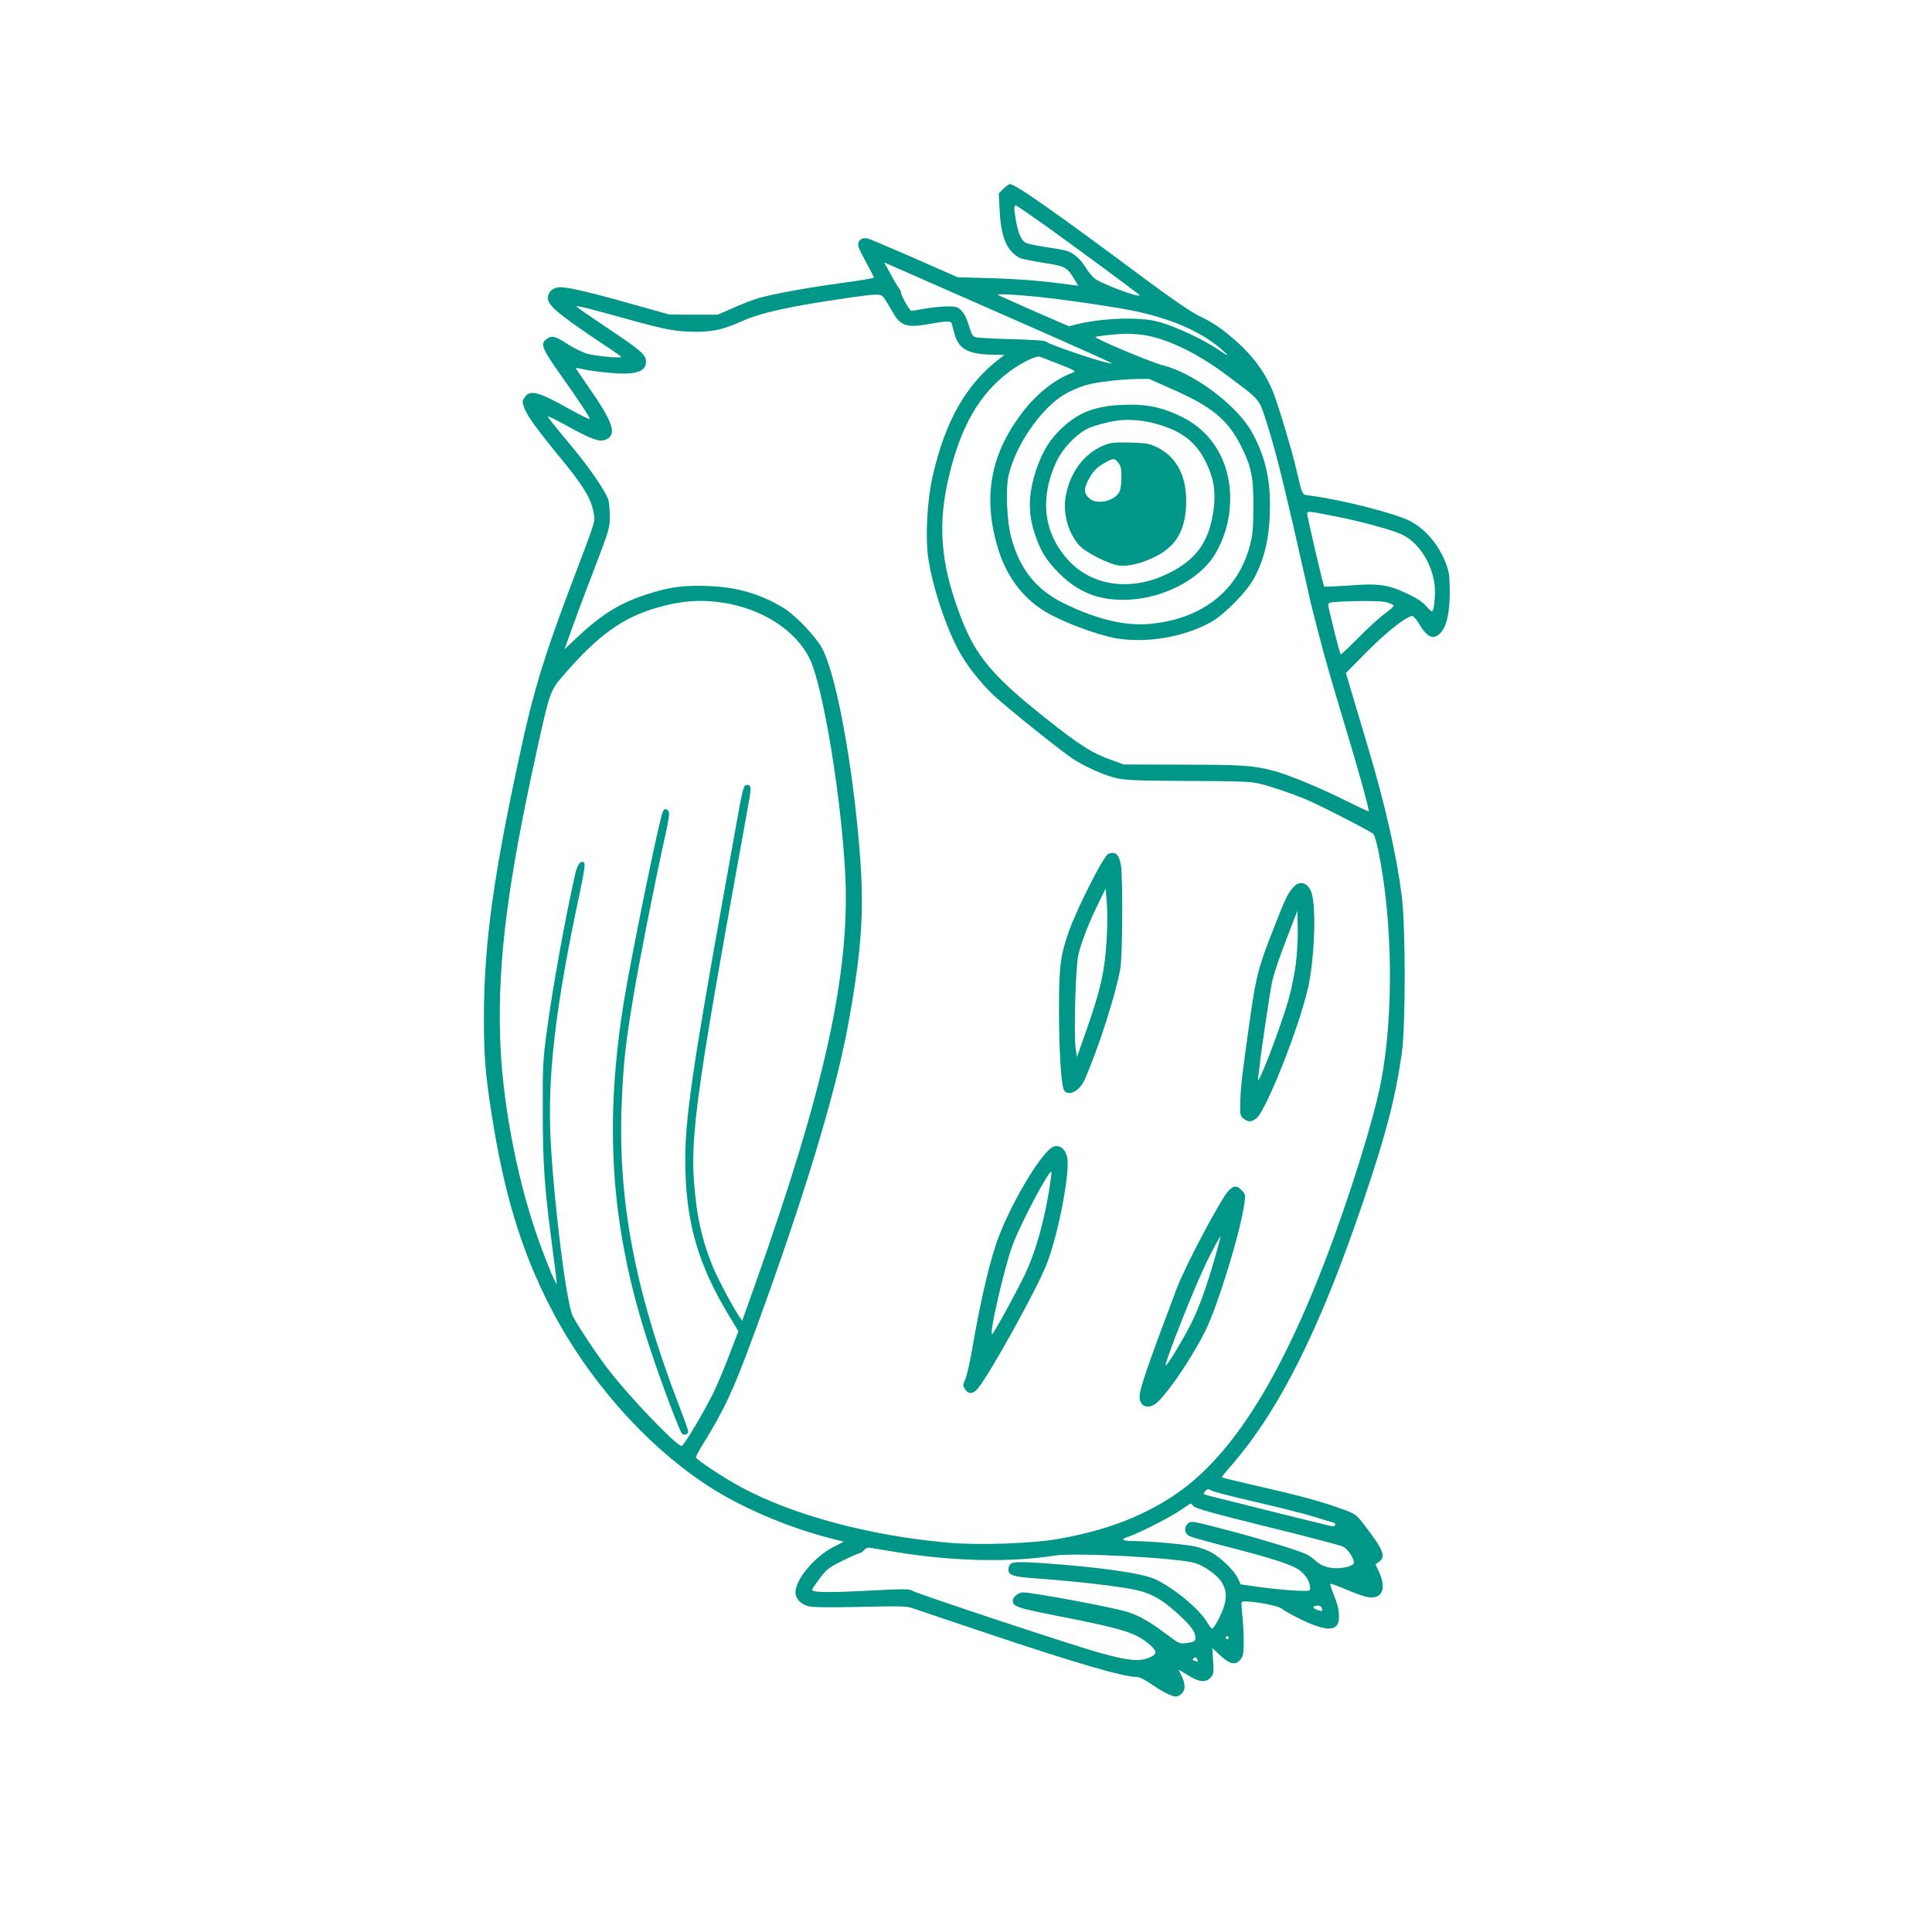 <?xml version="1.0" standalone="no"?>
<!DOCTYPE svg PUBLIC "-//W3C//DTD SVG 20010904//EN"
 "http://www.w3.org/TR/2001/REC-SVG-20010904/DTD/svg10.dtd">
<svg version="1.0" xmlns="http://www.w3.org/2000/svg"
 width="1280pt" height="1280pt" viewBox="0 0 1280 1280"
 preserveAspectRatio="xMidYMid meet">
<g transform="translate(0,1280) scale(0.1,-0.1)"
fill="#009688" stroke="none">
<path d="M6648 11549 l-31 -30 6 -112 c8 -179 48 -272 134 -316 12 -6 82 -20
155 -32 146 -22 158 -28 208 -113 l24 -39 -55 7 c-185 25 -330 37 -524 43
l-220 6 -291 128 c-160 70 -297 128 -305 129 -33 5 -50 -2 -60 -24 -9 -20 -3
-37 45 -126 31 -57 56 -106 56 -109 0 -4 -93 -20 -207 -35 -222 -30 -460 -73
-558 -101 -33 -10 -107 -38 -165 -64 l-105 -46 -160 0 -160 1 -257 72 c-298
84 -441 116 -482 108 -43 -9 -66 -34 -66 -72 0 -45 65 -101 291 -254 101 -67
189 -127 194 -133 14 -13 -154 1 -223 19 -29 8 -88 37 -131 64 -84 54 -104 59
-139 34 -44 -31 -33 -61 93 -239 127 -178 197 -286 192 -291 -3 -3 -61 25
-129 63 -216 121 -267 134 -304 78 -15 -24 -15 -29 1 -71 20 -53 86 -143 252
-345 140 -171 190 -255 205 -342 11 -70 29 -14 -165 -527 -160 -426 -230 -655
-306 -1000 -189 -859 -254 -1320 -255 -1820 0 -256 9 -368 50 -635 82 -527
196 -906 386 -1277 240 -471 618 -905 1027 -1178 227 -152 545 -289 849 -366
l72 -18 -75 -39 c-121 -63 -245 -213 -245 -298 0 -39 35 -77 83 -90 30 -8 129
-10 347 -5 270 6 310 5 350 -10 25 -9 259 -88 520 -175 559 -188 873 -279 960
-279 18 0 53 -17 92 -44 77 -53 141 -86 168 -86 11 0 30 10 41 21 24 24 22 66
-5 121 -9 17 -16 33 -16 34 0 2 25 -12 56 -32 75 -48 121 -54 153 -20 22 24
24 31 18 112 l-5 86 42 -40 c72 -69 111 -79 145 -36 18 23 21 40 21 128 -1 55
-5 132 -10 170 -4 38 -6 74 -4 81 8 19 240 -18 268 -44 11 -11 70 -43 129 -72
176 -85 251 -78 248 23 -1 48 -8 77 -40 157 -12 29 -20 56 -17 58 2 3 47 -14
100 -36 52 -22 114 -45 137 -50 102 -23 139 46 86 163 l-24 52 24 17 c46 35
28 79 -93 237 -53 71 -65 80 -127 103 -161 59 -275 91 -630 172 -104 24 -190
45 -192 47 -2 2 26 37 62 78 321 369 590 907 878 1760 148 437 209 672 252
970 26 178 26 839 0 1044 -34 268 -108 597 -221 976 -30 102 -76 256 -102 343
l-47 158 139 141 c135 136 271 242 303 236 8 -2 28 -26 45 -55 51 -86 93 -104
138 -58 42 42 63 133 63 275 -1 111 -4 132 -28 193 -47 121 -133 221 -235 275
-96 50 -448 140 -659 168 -60 8 -52 -9 -97 185 -30 126 -115 409 -150 498 -51
129 -134 243 -251 345 -95 83 -147 118 -244 165 -50 24 -173 108 -328 223
-624 464 -885 648 -922 648 -7 0 -26 -14 -43 -31z m277 -243 c213 -153 625
-456 625 -462 0 -19 -258 77 -300 113 -17 14 -42 45 -56 69 -33 56 -84 101
-131 113 -21 6 -83 17 -139 25 -55 8 -113 20 -127 27 -30 14 -51 61 -67 153
-14 82 -13 99 4 93 8 -3 94 -62 191 -131z m-695 -408 c168 -74 493 -217 723
-318 229 -101 415 -185 413 -187 -12 -12 -406 119 -441 146 -5 5 -107 11 -225
14 -118 3 -225 9 -237 13 -18 5 -28 22 -44 77 -13 44 -31 81 -49 99 -26 25
-35 28 -97 28 -37 -1 -104 -7 -148 -15 -44 -8 -83 -15 -87 -15 -10 0 -68 101
-68 119 0 8 -6 22 -13 30 -8 9 -33 51 -56 94 l-43 78 33 -14 c19 -8 171 -75
339 -149z m-373 -72 c10 -14 34 -53 53 -87 57 -101 95 -113 255 -84 100 18
135 19 140 3 2 -7 11 -39 19 -70 29 -104 92 -137 267 -138 l64 -1 -35 -27
c-220 -169 -358 -413 -441 -777 -36 -157 -49 -397 -30 -536 27 -188 114 -455
202 -618 51 -96 148 -219 235 -300 87 -81 450 -372 523 -419 87 -56 215 -112
294 -129 57 -12 153 -16 472 -17 335 -1 411 -4 470 -18 78 -19 205 -62 305
-103 91 -38 437 -215 450 -231 6 -7 20 -55 31 -106 96 -464 104 -1087 19
-1533 -48 -249 -208 -763 -367 -1179 -317 -826 -641 -1327 -1018 -1572 -214
-139 -449 -226 -755 -280 -168 -30 -525 -43 -725 -25 -519 45 -1029 182 -1375
368 -109 58 -300 185 -300 198 0 6 19 42 43 80 146 236 203 357 340 730 327
889 543 1600 626 2055 92 509 108 757 76 1157 -47 581 -155 1162 -248 1337
-41 77 -171 214 -251 265 -147 92 -309 141 -497 148 -160 7 -257 -5 -396 -49
-190 -59 -311 -133 -481 -292 l-82 -78 44 123 c24 68 91 249 150 401 105 274
106 279 106 362 0 47 -6 98 -12 113 -32 70 -120 199 -222 323 -155 187 -176
214 -176 221 0 4 51 -21 113 -55 185 -102 234 -119 278 -95 67 36 38 116 -130
357 -37 54 -70 102 -74 108 -4 8 8 7 41 -1 26 -7 101 -18 167 -24 183 -18 255
4 255 74 0 44 -37 76 -247 216 -92 62 -179 121 -193 132 l-25 20 40 -7 c22 -4
105 -26 185 -48 351 -98 402 -109 520 -115 141 -6 223 9 349 66 135 61 319
101 726 160 185 26 200 26 222 -3z m1005 9 c219 -23 550 -72 681 -101 246 -56
431 -141 562 -259 46 -41 34 -37 -45 16 -81 54 -228 125 -333 161 -75 25 -113
32 -208 36 -123 5 -272 -9 -375 -34 l-62 -16 -234 102 c-128 57 -235 104 -237
106 -10 9 109 3 251 -11z m741 -259 c153 -30 344 -125 533 -268 214 -160 205
-150 252 -295 52 -163 95 -326 177 -683 86 -377 103 -450 109 -480 2 -14 27
-113 55 -220 50 -196 87 -323 199 -695 71 -234 146 -505 140 -510 -2 -2 -75
32 -163 76 -173 86 -374 168 -470 193 -137 35 -201 39 -595 40 l-395 1 -85 31
c-126 45 -209 98 -433 276 -389 310 -486 435 -601 781 -96 289 -108 527 -41
813 79 339 204 555 405 704 78 58 174 104 198 97 9 -3 69 -26 132 -51 88 -34
110 -46 95 -52 -126 -44 -253 -146 -354 -283 -198 -267 -247 -542 -155 -865
55 -194 165 -346 319 -438 118 -71 349 -157 477 -178 200 -32 442 10 617 106
94 52 245 207 293 299 71 138 101 277 102 475 1 186 -37 339 -120 487 -99 178
-382 390 -590 443 -81 20 -464 182 -446 188 23 7 142 20 204 21 36 0 100 -5
141 -13z m178 -361 c249 -110 355 -199 440 -367 70 -140 84 -208 83 -408 -1
-145 -5 -189 -23 -255 -78 -293 -306 -477 -638 -516 -174 -21 -365 22 -593
133 -183 89 -293 225 -350 435 -30 110 -39 334 -16 422 56 219 239 469 400
545 39 19 91 40 116 46 68 19 224 37 324 39 l88 1 169 -75z m1062 -835 c174
-34 381 -91 447 -122 134 -65 230 -249 216 -414 -9 -108 -12 -112 -54 -63 -26
30 -63 55 -127 85 -129 61 -188 70 -385 55 -90 -6 -165 -10 -167 -7 -6 5 -113
465 -113 484 0 17 11 16 183 -18z m-4067 -571 c268 -37 498 -184 590 -377 88
-185 208 -916 234 -1424 33 -653 -137 -1423 -600 -2726 l-83 -233 -22 33 c-48
72 -146 258 -179 342 -50 123 -84 255 -101 383 -54 426 -32 593 344 2668 20
108 19 125 -10 125 -22 0 -27 -18 -68 -245 -17 -93 -60 -332 -95 -530 -194
-1079 -246 -1437 -246 -1701 0 -416 81 -700 302 -1061 l50 -83 -62 -162 c-34
-90 -83 -203 -107 -253 -68 -135 -193 -345 -207 -345 -35 0 -354 333 -492 515
-75 98 -198 284 -229 345 -42 83 -124 734 -147 1167 -22 426 32 884 193 1637
29 136 37 192 29 200 -19 19 -44 -9 -57 -65 -67 -294 -151 -757 -190 -1049
-26 -190 -28 -229 -27 -540 0 -356 12 -509 70 -944 14 -103 24 -190 22 -192
-7 -6 -87 192 -137 339 -135 396 -227 900 -238 1302 -14 511 51 1017 242 1885
90 408 88 403 190 520 222 255 384 370 611 435 154 44 278 54 420 34z m4415 0
c19 -7 38 -15 42 -19 5 -4 -20 -28 -55 -53 -35 -25 -114 -97 -177 -161 -63
-64 -116 -114 -119 -112 -6 7 -82 308 -82 328 0 14 12 18 63 21 148 8 296 6
328 -4z m-876 -5959 c149 -34 322 -78 385 -97 63 -20 123 -38 133 -40 23 -7
15 -29 -9 -25 -17 3 -717 177 -817 203 -37 10 -38 11 -22 29 15 17 20 17 39 6
11 -8 143 -42 291 -76z m-407 -29 c13 -15 132 -48 487 -136 259 -63 485 -123
503 -132 32 -16 72 -75 72 -107 0 -18 -58 -36 -116 -36 -55 0 -103 17 -139 50
-16 15 -43 35 -60 43 -47 23 -301 101 -510 156 -255 67 -257 67 -279 43 -23
-27 -17 -63 14 -79 14 -7 124 -38 245 -69 327 -84 453 -126 497 -167 38 -35
58 -72 58 -109 0 -20 -4 -20 -102 -16 -57 3 -160 13 -230 23 l-128 18 -20 42
c-24 50 -106 130 -171 168 -26 15 -78 34 -115 42 -77 15 -302 35 -406 35 -75
0 -88 12 -30 30 65 21 274 127 342 174 36 25 67 45 68 45 2 1 11 -8 20 -18z
m-1958 -306 c374 -60 749 -67 1038 -21 134 21 815 -15 931 -50 57 -17 139 -75
171 -120 32 -48 39 -92 23 -154 -14 -55 -68 -160 -83 -160 -4 0 -20 20 -34 44
-51 87 -221 227 -342 283 -90 41 -367 80 -748 107 -196 13 -219 9 -224 -36 -5
-45 25 -55 203 -67 228 -16 514 -49 623 -71 123 -25 201 -70 325 -189 62 -59
87 -97 87 -130 0 -25 -8 -30 -62 -37 -42 -6 -48 -3 -126 56 -114 86 -186 127
-261 150 -103 32 -627 130 -695 130 -27 0 -66 -31 -66 -53 0 -40 25 -49 272
-98 469 -92 542 -115 637 -197 51 -45 48 -64 -15 -88 -61 -23 -135 -15 -319
36 -165 45 -1222 395 -1241 411 -16 13 -52 13 -340 -2 -232 -11 -324 -9 -324
9 0 4 23 37 51 75 47 62 59 71 152 117 56 28 107 50 113 50 6 0 19 9 29 20 13
15 27 19 44 15 14 -2 96 -16 181 -30z m2810 -382 c0 -8 -7 -8 -30 0 -36 14
-38 24 -7 29 22 3 37 -8 37 -29z m-620 -183 c0 -5 -4 -10 -10 -10 -5 0 -10 5
-10 10 0 6 5 10 10 10 6 0 10 -4 10 -10z m-206 -146 c5 -12 2 -15 -10 -10 -8
3 -18 6 -20 6 -3 0 -2 5 1 10 9 15 22 12 29 -6z"/>
<path d="M7343 7143 c-31 -12 -207 -360 -262 -515 -57 -163 -65 -234 -65 -528
1 -283 16 -503 35 -526 32 -39 102 -2 135 73 90 202 205 561 236 733 15 84 18
585 5 683 -11 75 -37 100 -84 80z m-12 -584 c-13 -199 -40 -318 -133 -584
l-63 -179 -8 54 c-14 89 -1 544 17 622 18 81 71 218 135 347 l46 94 8 -94 c5
-57 4 -160 -2 -260z"/>
<path d="M8566 6919 c-36 -43 -47 -66 -115 -237 -112 -284 -127 -337 -165
-602 -53 -366 -67 -486 -69 -583 -2 -82 0 -90 22 -108 30 -24 52 -24 84 1 71
56 311 675 352 908 38 218 44 517 11 596 -26 62 -79 74 -120 25z m20 -500 c-9
-70 -31 -180 -50 -245 -57 -198 -214 -602 -201 -519 2 17 7 57 11 90 9 91 71
504 83 555 14 60 50 166 114 330 l52 135 3 -110 c2 -60 -4 -167 -12 -236z"/>
<path d="M6980 5203 c-70 -25 -260 -335 -358 -583 -58 -147 -122 -414 -181
-758 -16 -92 -37 -184 -47 -204 -16 -35 -16 -38 0 -62 21 -34 52 -33 82 2 76
88 391 655 458 826 77 194 158 615 136 710 -12 55 -50 83 -90 69z m-30 -293
c-35 -213 -90 -405 -156 -546 -45 -97 -201 -384 -219 -402 -30 -32 81 453 137
598 61 156 240 492 254 477 2 -2 -5 -59 -16 -127z"/>
<path d="M8141 4913 c-51 -52 -288 -498 -346 -653 -193 -511 -245 -663 -245
-714 0 -71 68 -88 125 -30 82 82 225 296 310 465 84 169 237 668 260 851 7 52
5 59 -18 82 -33 33 -52 33 -86 -1z m-91 -443 c-60 -209 -107 -336 -160 -442
-57 -112 -160 -282 -167 -275 -11 12 196 535 274 691 46 92 86 166 88 164 2
-2 -13 -64 -35 -138z"/>
<path d="M7340 10110 c-120 -20 -189 -50 -268 -114 -90 -73 -148 -154 -190
-263 -69 -178 -77 -320 -26 -471 37 -113 78 -178 163 -262 122 -121 253 -175
426 -174 221 1 451 104 573 256 50 62 98 171 116 260 62 304 -57 575 -304 696
-119 59 -219 82 -344 81 -56 -1 -121 -5 -146 -9z m285 -109 c192 -46 296 -121
365 -264 51 -104 66 -192 51 -309 -28 -217 -116 -340 -311 -432 -239 -114
-491 -79 -648 88 -169 181 -197 414 -81 662 36 76 118 166 191 207 37 22 128
48 208 60 63 10 152 5 225 -12z"/>
<path d="M7308 9847 c-128 -54 -221 -180 -248 -339 -19 -109 17 -238 89 -320
41 -47 199 -127 266 -135 64 -7 152 15 243 61 130 66 191 166 200 330 10 193
-58 329 -197 395 -49 23 -71 26 -176 29 -107 2 -126 0 -177 -21z m101 -113
c17 -21 21 -41 21 -95 0 -37 -5 -80 -12 -94 -29 -65 -152 -93 -202 -46 -33 31
-36 57 -13 106 33 67 57 94 110 125 64 36 70 37 96 4z"/>
<path d="M4391 7422 c-20 -37 -196 -895 -251 -1218 -143 -853 -95 -1543 162
-2324 81 -246 203 -571 219 -581 16 -10 39 0 39 16 0 8 -27 85 -61 172 -296
770 -409 1374 -379 2029 11 250 26 382 76 679 38 230 140 747 204 1035 31 139
38 186 29 196 -16 19 -26 18 -38 -4z"/>
</g>
</svg>
